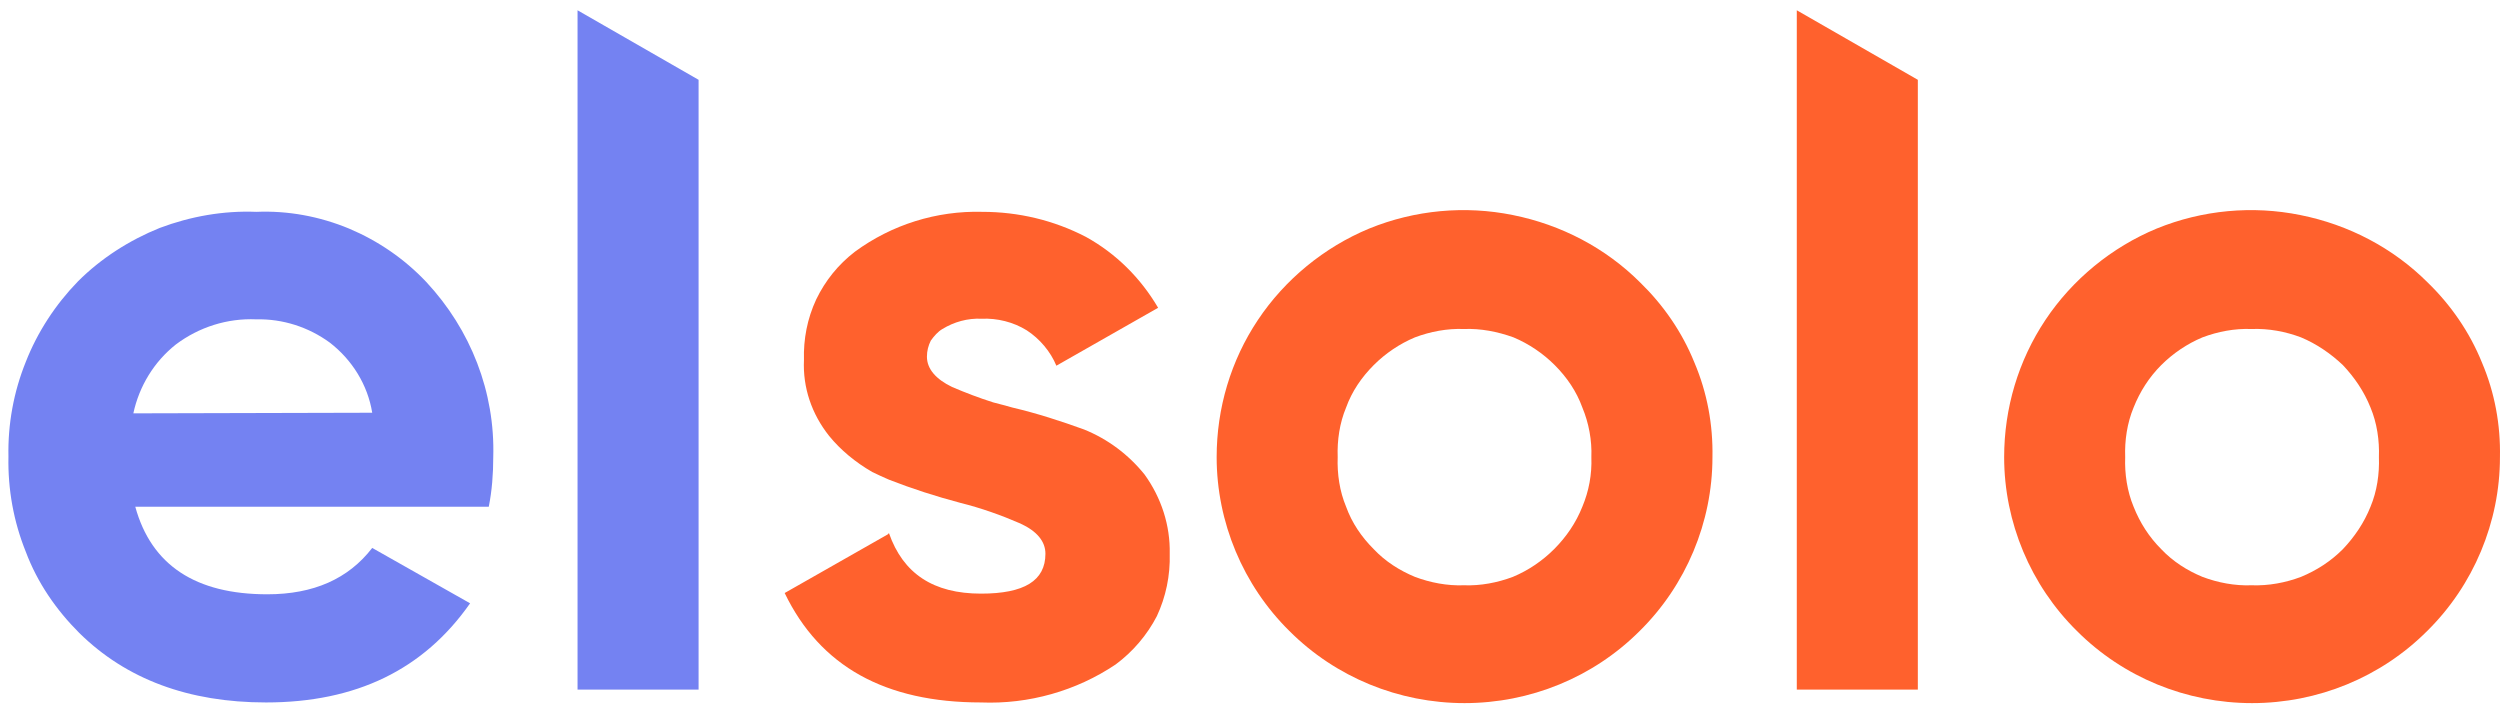 <svg width="53" height="15" viewBox="0 0 53 15" fill="none" xmlns="http://www.w3.org/2000/svg">
<path d="M10.457 9.692C10.498 8.313 9.98 6.989 9.038 5.979C8.574 5.487 8.014 5.105 7.4 4.846C6.772 4.586 6.103 4.463 5.434 4.491C4.738 4.463 4.042 4.586 3.387 4.832C2.745 5.091 2.144 5.474 1.653 5.965C1.175 6.456 0.793 7.043 0.547 7.671C0.288 8.313 0.165 8.995 0.179 9.678C0.165 10.374 0.288 11.056 0.547 11.698C0.793 12.353 1.189 12.927 1.68 13.418C2.677 14.401 4.001 14.892 5.639 14.892C7.55 14.892 8.983 14.196 9.966 12.79L7.891 11.616C7.386 12.271 6.649 12.599 5.666 12.599C4.151 12.599 3.209 11.985 2.868 10.743H10.362C10.43 10.401 10.457 10.046 10.457 9.692ZM2.827 8.763C2.95 8.19 3.264 7.671 3.728 7.303C4.219 6.934 4.82 6.743 5.434 6.77C5.994 6.757 6.54 6.934 6.99 7.262C7.468 7.63 7.796 8.163 7.891 8.75L2.827 8.763Z" fill="#7482F2"/>
<path d="M12.244 0.218V14.619H14.81V1.692L12.244 0.218Z" fill="#7482F2"/>
<path d="M24.265 10.06C23.924 9.637 23.487 9.309 22.982 9.105C22.491 8.927 21.986 8.763 21.467 8.641C21.33 8.6 21.208 8.572 21.057 8.531C20.757 8.436 20.471 8.327 20.184 8.204C19.843 8.04 19.651 7.822 19.651 7.562C19.651 7.439 19.679 7.33 19.733 7.221C19.802 7.125 19.884 7.03 19.979 6.975C20.225 6.825 20.511 6.743 20.812 6.757C21.139 6.743 21.481 6.825 21.767 7.003C22.04 7.18 22.272 7.453 22.395 7.753L24.552 6.525C24.183 5.897 23.665 5.378 23.023 5.023C22.34 4.668 21.59 4.491 20.825 4.491C19.856 4.464 18.901 4.764 18.123 5.337C17.768 5.61 17.495 5.952 17.304 6.347C17.113 6.757 17.031 7.194 17.044 7.631C17.017 8.217 17.208 8.777 17.577 9.241C17.822 9.542 18.136 9.801 18.491 10.006C18.6 10.06 18.723 10.115 18.846 10.169C19.337 10.361 19.843 10.524 20.361 10.661C20.798 10.77 21.221 10.92 21.631 11.098C21.986 11.261 22.163 11.48 22.163 11.739C22.163 12.312 21.713 12.585 20.798 12.585C19.788 12.585 19.146 12.162 18.846 11.302L18.819 11.33L16.635 12.572C17.386 14.128 18.764 14.892 20.798 14.892C21.808 14.933 22.818 14.647 23.651 14.087C24.02 13.814 24.32 13.459 24.525 13.063C24.716 12.654 24.811 12.203 24.798 11.739C24.811 11.139 24.62 10.552 24.265 10.06Z" fill="#FF612D"/>
<path d="M34.775 5.992C34.038 5.255 33.096 4.764 32.072 4.559C31.062 4.354 29.997 4.45 29.028 4.845C28.073 5.241 27.24 5.924 26.667 6.784C26.093 7.644 25.793 8.654 25.793 9.691C25.793 11.07 26.353 12.408 27.335 13.377C28.318 14.36 29.656 14.906 31.048 14.906C32.441 14.906 33.778 14.36 34.761 13.377C35.744 12.408 36.304 11.07 36.304 9.691C36.317 9.009 36.194 8.326 35.921 7.685C35.662 7.043 35.266 6.47 34.775 5.992ZM32.946 11.643C32.7 11.889 32.4 12.094 32.072 12.23C31.744 12.353 31.39 12.421 31.035 12.408C30.68 12.421 30.325 12.353 29.997 12.23C29.67 12.094 29.369 11.903 29.124 11.643C28.864 11.384 28.66 11.084 28.537 10.742C28.4 10.415 28.346 10.046 28.359 9.691C28.346 9.336 28.4 8.968 28.537 8.64C28.66 8.299 28.864 7.999 29.124 7.739C29.369 7.494 29.67 7.289 29.997 7.152C30.325 7.029 30.68 6.961 31.035 6.975C31.39 6.961 31.744 7.029 32.086 7.152C32.413 7.289 32.714 7.494 32.959 7.739C33.219 7.999 33.423 8.299 33.546 8.64C33.683 8.968 33.751 9.336 33.737 9.691C33.751 10.06 33.683 10.415 33.546 10.742C33.41 11.084 33.205 11.384 32.946 11.643Z" fill="#FF612D"/>
<path d="M38.092 0.218V14.619H40.658V1.692L38.092 0.218Z" fill="#FF612D"/>
<path d="M51.47 5.992C50.733 5.255 49.791 4.764 48.767 4.559C47.757 4.354 46.693 4.45 45.723 4.845C44.768 5.241 43.935 5.924 43.362 6.784C42.789 7.644 42.488 8.654 42.488 9.691C42.488 11.07 43.048 12.408 44.031 13.377C45.014 14.36 46.351 14.906 47.744 14.906C49.136 14.906 50.474 14.36 51.456 13.377C52.439 12.408 52.999 11.07 52.999 9.691C53.013 9.009 52.89 8.326 52.617 7.685C52.357 7.043 51.962 6.47 51.47 5.992ZM49.668 11.643C49.409 11.903 49.109 12.094 48.781 12.23C48.453 12.353 48.099 12.421 47.73 12.408C47.375 12.421 47.02 12.353 46.693 12.23C46.365 12.094 46.065 11.903 45.819 11.643C45.56 11.384 45.368 11.084 45.232 10.742C45.096 10.415 45.041 10.046 45.054 9.691C45.041 9.336 45.096 8.968 45.232 8.64C45.368 8.299 45.56 7.999 45.819 7.739C46.065 7.494 46.365 7.289 46.693 7.152C47.02 7.029 47.375 6.961 47.73 6.975C48.099 6.961 48.453 7.029 48.781 7.152C49.109 7.289 49.409 7.494 49.668 7.739C49.914 7.999 50.119 8.299 50.255 8.64C50.392 8.968 50.446 9.336 50.433 9.691C50.446 10.046 50.392 10.415 50.255 10.742C50.119 11.084 49.914 11.384 49.668 11.643Z" fill="#FF612D"/>
</svg>